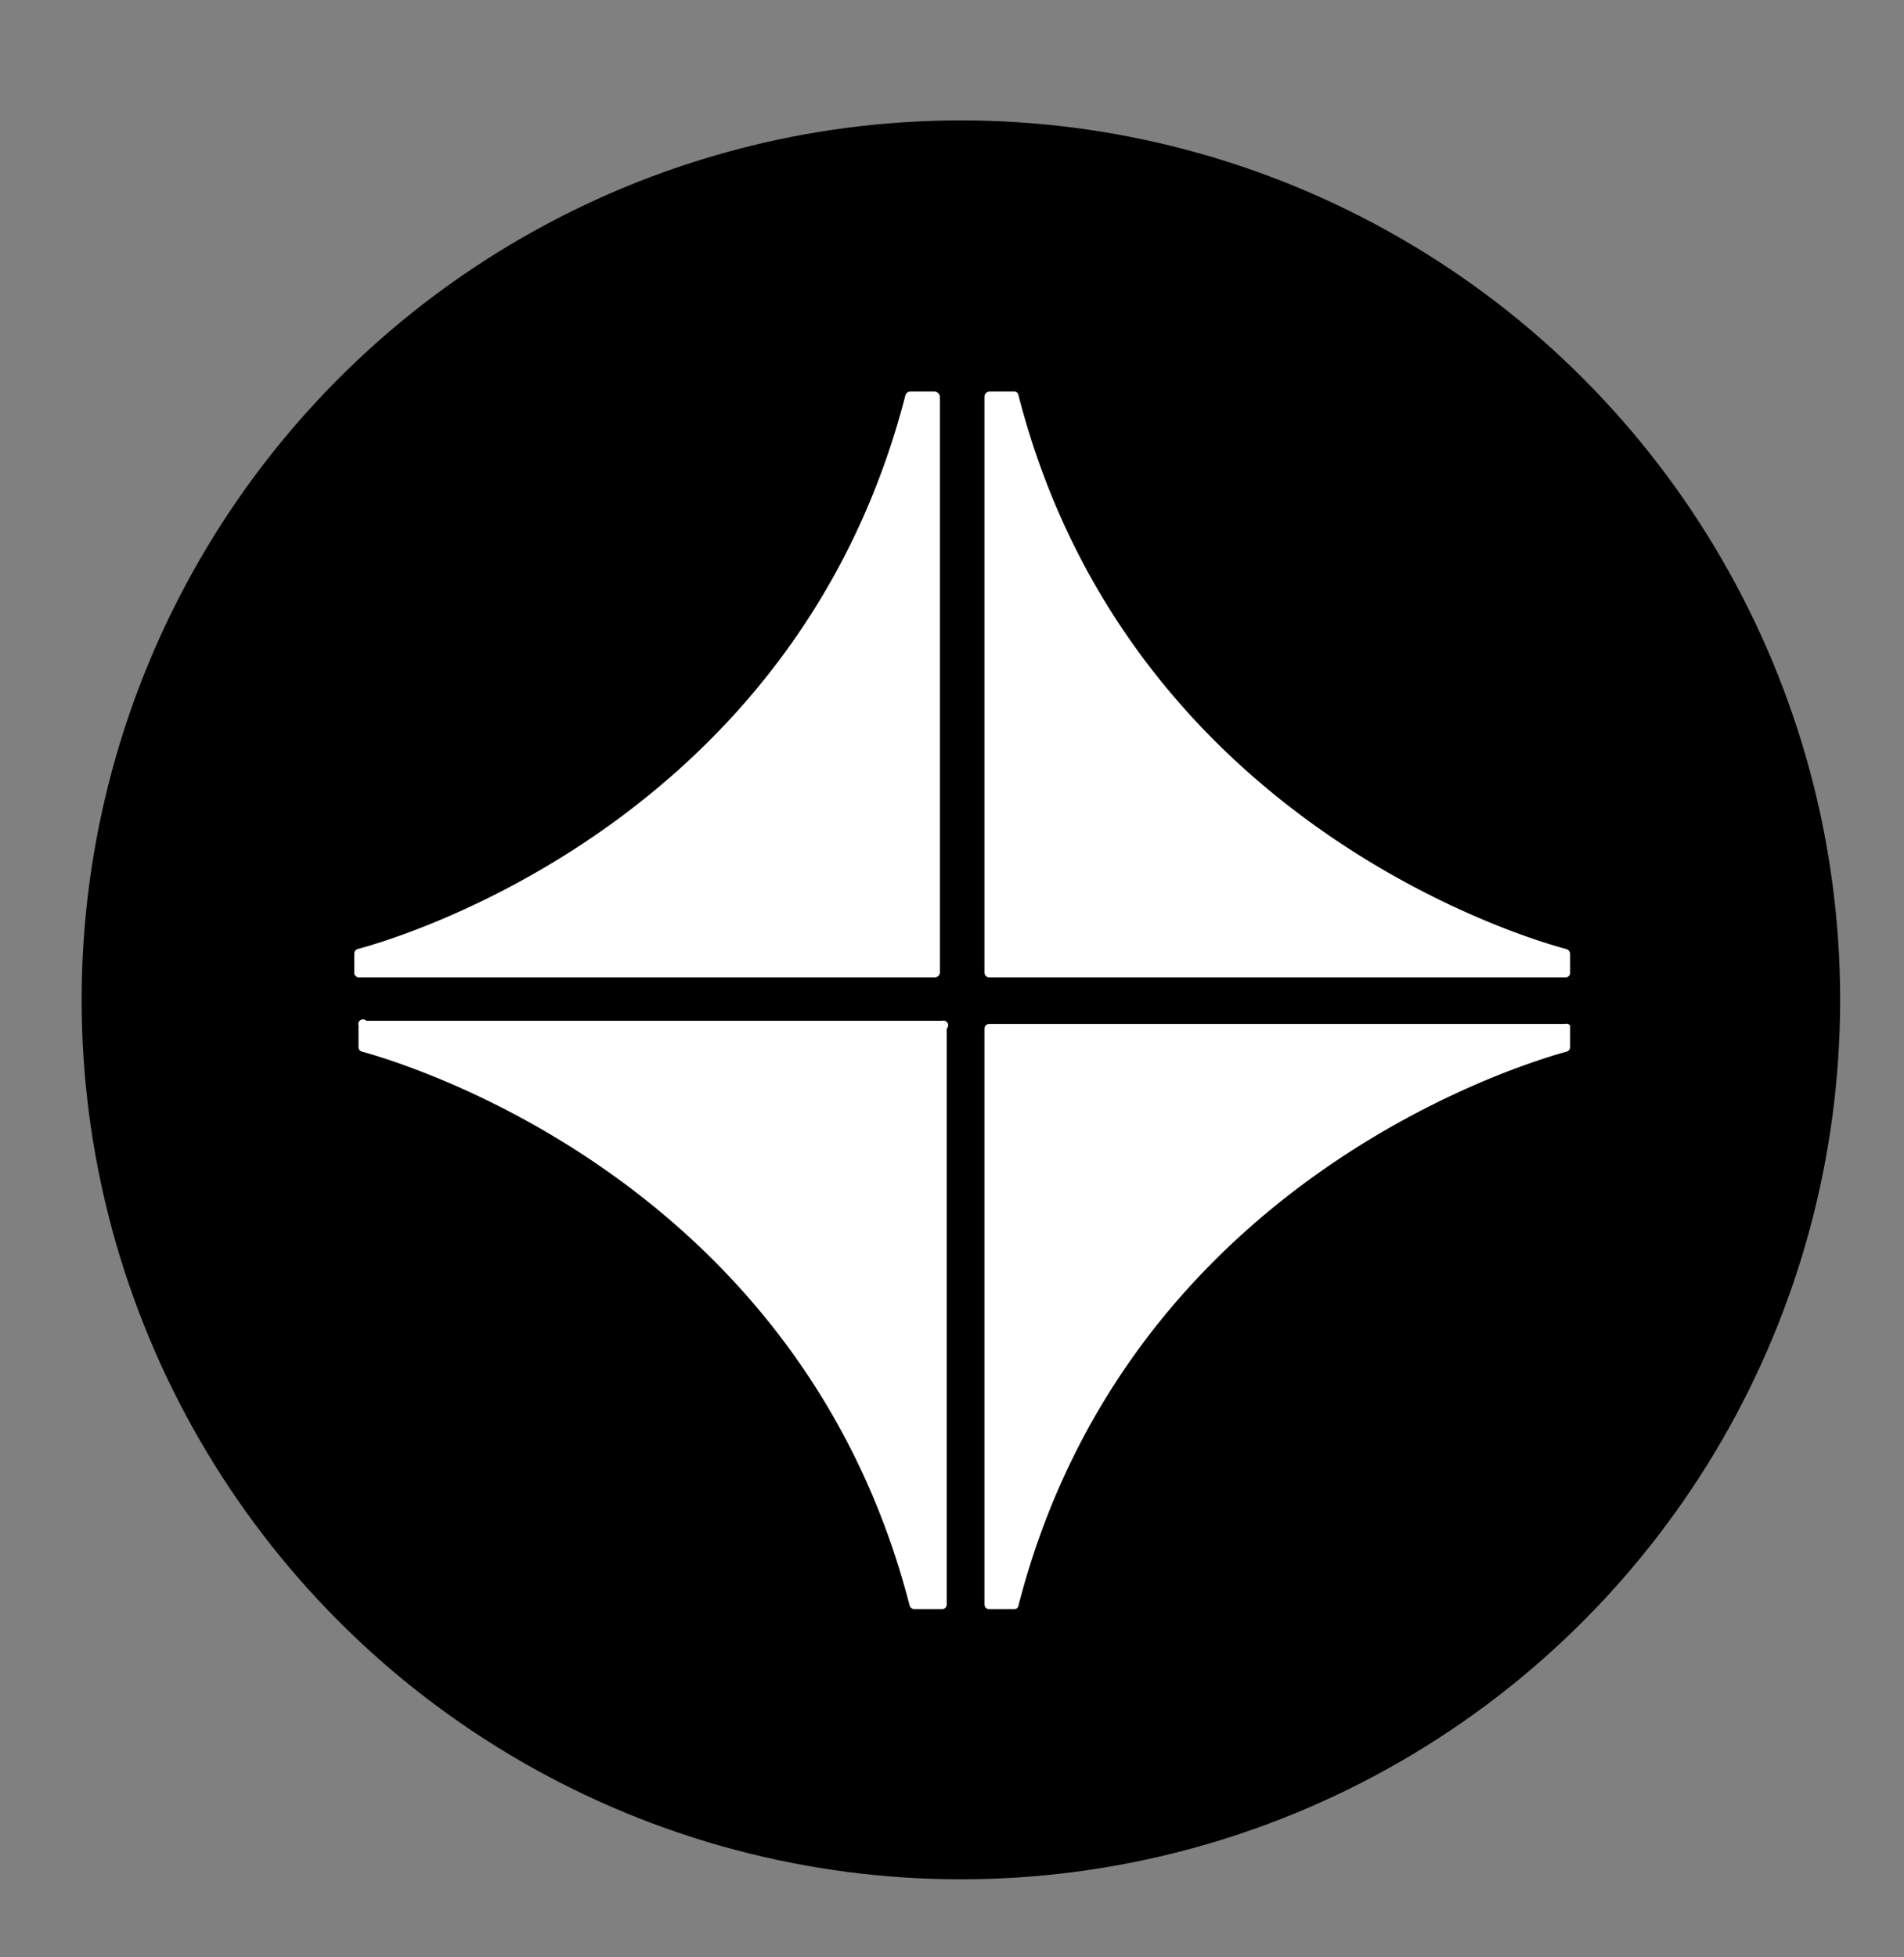 <svg id="Layer_1" data-name="Layer 1" xmlns="http://www.w3.org/2000/svg" viewBox="0 0 36.38 37.39"><rect x="0" y="0" width="36.38" height="37.39" fill="#808080" stroke="none"/><defs><style>.cls-1{fill:#fff;}</style></defs><circle cx="18.36" cy="19.1" r="16.8"/><path class="cls-1" d="M6.77,18.6v-.38a.09.09,0,0,1,.06-.09c.8-.21,8.38-2.45,10.47-10.58a.1.1,0,0,1,.09-.07h.47a.11.11,0,0,1,.1.1v11a.1.1,0,0,1-.1.09h-11A.09.09,0,0,1,6.77,18.6Z"/><path class="cls-1" d="M30,18.6v-.38a.1.1,0,0,0-.07-.09c-.8-.21-8.38-2.45-10.47-10.58a.08.08,0,0,0-.08-.07h-.48a.1.1,0,0,0-.09.1v11a.09.09,0,0,0,.09.09h11A.09.09,0,0,0,30,18.6Z"/><path class="cls-1" d="M6.85,19.59V20a.09.09,0,0,0,.07.09c.8.22,8.37,2.46,10.46,10.58a.1.1,0,0,0,.09.07H18a.09.09,0,0,0,.09-.09v-11A.09.09,0,0,0,18,19.5h-11A.09.09,0,0,0,6.85,19.59Z"/><path class="cls-1" d="M30,19.59V20a.09.09,0,0,1-.07.09c-.8.22-8.38,2.46-10.47,10.58a.08.08,0,0,1-.08.07h-.48a.09.09,0,0,1-.09-.09v-11a.09.09,0,0,1,.09-.09h11A.09.09,0,0,1,30,19.59Z"/></svg>